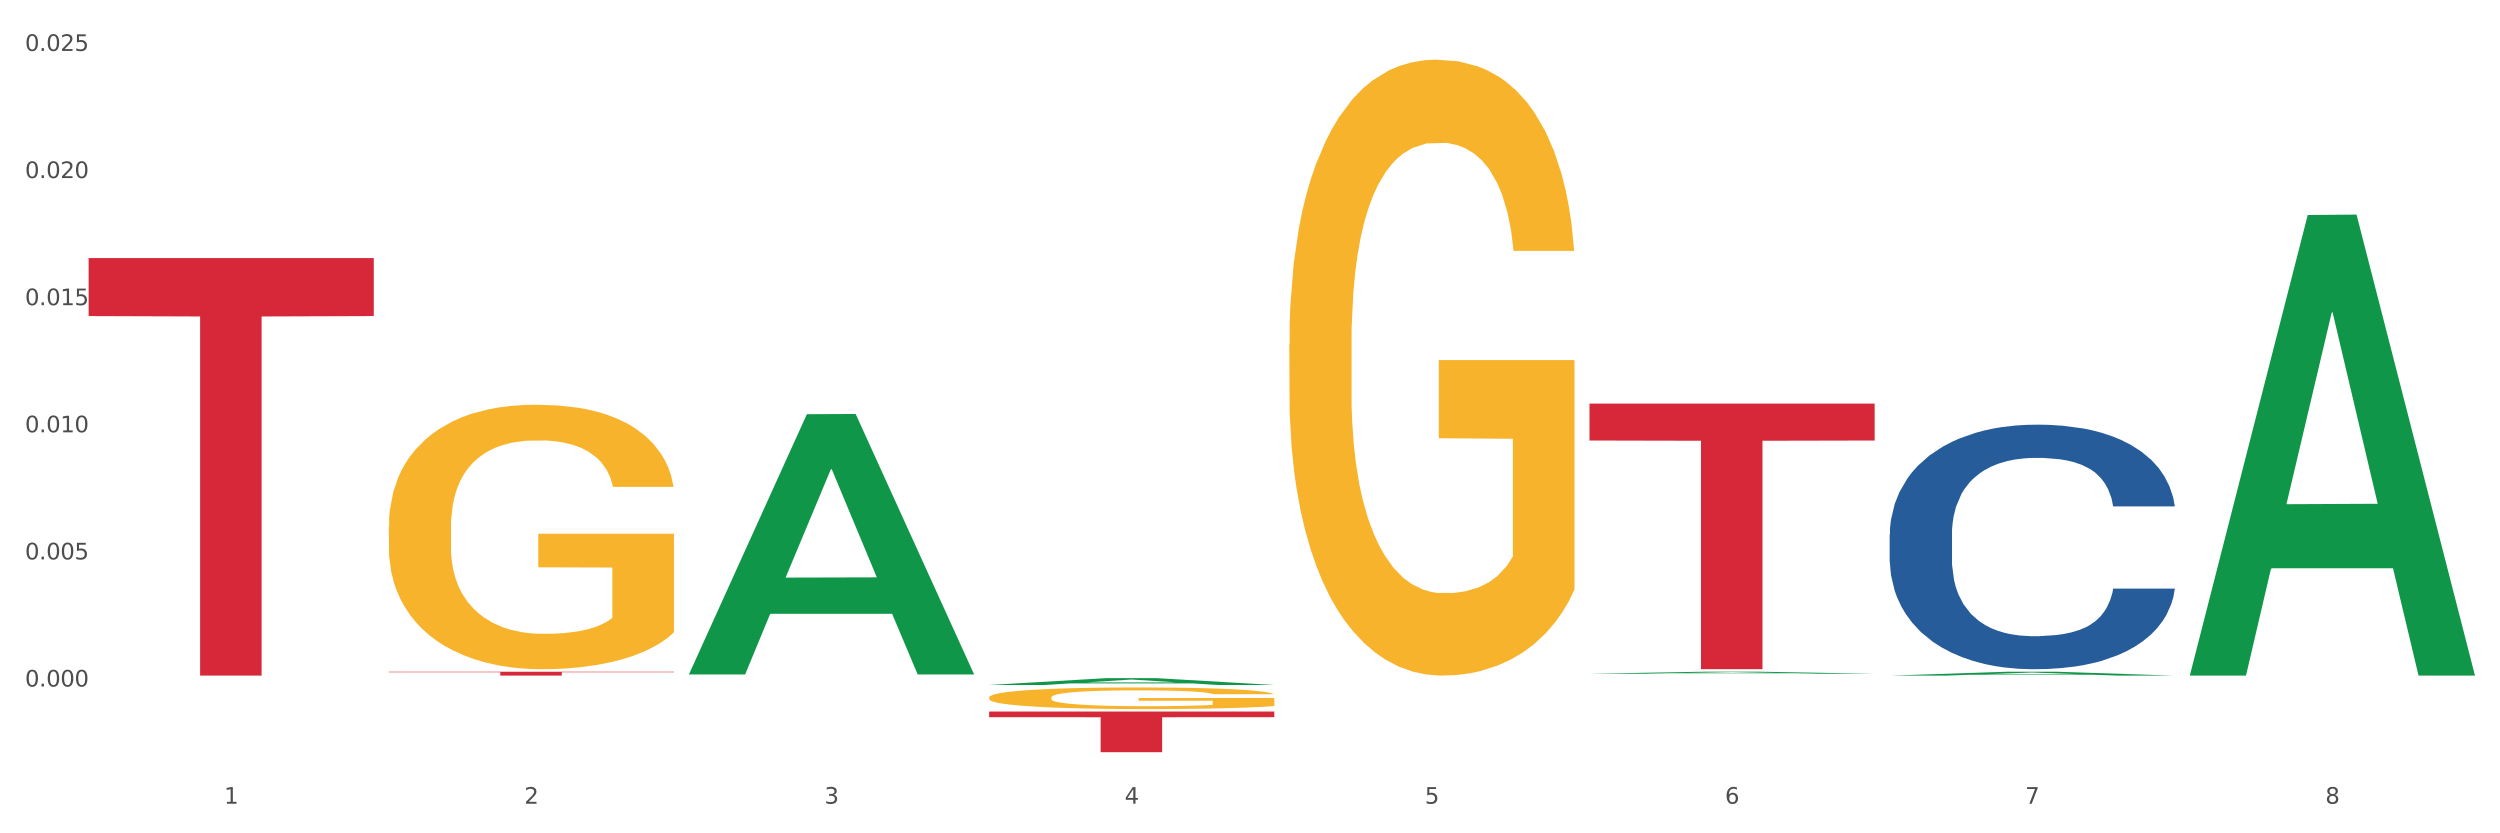 <?xml version="1.0" encoding="utf-8" standalone="no"?>
<!DOCTYPE svg PUBLIC "-//W3C//DTD SVG 1.1//EN"
  "http://www.w3.org/Graphics/SVG/1.1/DTD/svg11.dtd">
<svg xmlns:xlink="http://www.w3.org/1999/xlink" width="1080pt" height="360pt" viewBox="0 0 1080 360" xmlns="http://www.w3.org/2000/svg" version="1.1">
 <rect x="0" y="0" width="1080" height="360" fill="#333333" stroke="none"/>
 <defs>
  <style type="text/css">*{stroke-linejoin: round; stroke-linecap: butt}</style>
 </defs>
 <g id="figure_1">
  <g id="patch_1">
   <path d="M 0 360 
L 1080 360 
L 1080 0 
L 0 0 
z
" style="fill: #ffffff; stroke: #ffffff; stroke-linejoin: miter"/>
  </g>
  <g id="axes_1">
   <g id="matplotlib.axis_1">
    <g id="xtick_1">
     <g id="text_1">
      <!-- 1 -->
      <g style="fill: #4d4d4d" transform="translate(96.825 347.204) scale(0.096 -0.096)">
       <defs>
        <path id="DejaVuSans-31" d="M 794 531 
L 1825 531 
L 1825 4091 
L 703 3866 
L 703 4441 
L 1819 4666 
L 2450 4666 
L 2450 531 
L 3481 531 
L 3481 0 
L 794 0 
L 794 531 
z
" transform="scale(0.016)"/>
       </defs>
       <use xlink:href="#DejaVuSans-31"/>
      </g>
     </g>
    </g>
    <g id="xtick_2">
     <g id="text_2">
      <!-- 2 -->
      <g style="fill: #4d4d4d" transform="translate(226.5 347.204) scale(0.096 -0.096)">
       <defs>
        <path id="DejaVuSans-32" d="M 1228 531 
L 3431 531 
L 3431 0 
L 469 0 
L 469 531 
Q 828 903 1448 1529 
Q 2069 2156 2228 2338 
Q 2531 2678 2651 2914 
Q 2772 3150 2772 3378 
Q 2772 3750 2511 3984 
Q 2250 4219 1831 4219 
Q 1534 4219 1204 4116 
Q 875 4013 500 3803 
L 500 4441 
Q 881 4594 1212 4672 
Q 1544 4750 1819 4750 
Q 2544 4750 2975 4387 
Q 3406 4025 3406 3419 
Q 3406 3131 3298 2873 
Q 3191 2616 2906 2266 
Q 2828 2175 2409 1742 
Q 1991 1309 1228 531 
z
" transform="scale(0.016)"/>
       </defs>
       <use xlink:href="#DejaVuSans-32"/>
      </g>
     </g>
    </g>
    <g id="xtick_3">
     <g id="text_3">
      <!-- 3 -->
      <g style="fill: #4d4d4d" transform="translate(356.175 347.204) scale(0.096 -0.096)">
       <defs>
        <path id="DejaVuSans-33" d="M 2597 2516 
Q 3050 2419 3304 2112 
Q 3559 1806 3559 1356 
Q 3559 666 3084 287 
Q 2609 -91 1734 -91 
Q 1441 -91 1130 -33 
Q 819 25 488 141 
L 488 750 
Q 750 597 1062 519 
Q 1375 441 1716 441 
Q 2309 441 2620 675 
Q 2931 909 2931 1356 
Q 2931 1769 2642 2001 
Q 2353 2234 1838 2234 
L 1294 2234 
L 1294 2753 
L 1863 2753 
Q 2328 2753 2575 2939 
Q 2822 3125 2822 3475 
Q 2822 3834 2567 4026 
Q 2313 4219 1838 4219 
Q 1578 4219 1281 4162 
Q 984 4106 628 3988 
L 628 4550 
Q 988 4650 1302 4700 
Q 1616 4750 1894 4750 
Q 2613 4750 3031 4423 
Q 3450 4097 3450 3541 
Q 3450 3153 3228 2886 
Q 3006 2619 2597 2516 
z
" transform="scale(0.016)"/>
       </defs>
       <use xlink:href="#DejaVuSans-33"/>
      </g>
     </g>
    </g>
    <g id="xtick_4">
     <g id="text_4">
      <!-- 4 -->
      <g style="fill: #4d4d4d" transform="translate(485.85 347.204) scale(0.096 -0.096)">
       <defs>
        <path id="DejaVuSans-34" d="M 2419 4116 
L 825 1625 
L 2419 1625 
L 2419 4116 
z
M 2253 4666 
L 3047 4666 
L 3047 1625 
L 3713 1625 
L 3713 1100 
L 3047 1100 
L 3047 0 
L 2419 0 
L 2419 1100 
L 313 1100 
L 313 1709 
L 2253 4666 
z
" transform="scale(0.016)"/>
       </defs>
       <use xlink:href="#DejaVuSans-34"/>
      </g>
     </g>
    </g>
    <g id="xtick_5">
     <g id="text_5">
      <!-- 5 -->
      <g style="fill: #4d4d4d" transform="translate(615.525 347.204) scale(0.096 -0.096)">
       <defs>
        <path id="DejaVuSans-35" d="M 691 4666 
L 3169 4666 
L 3169 4134 
L 1269 4134 
L 1269 2991 
Q 1406 3038 1543 3061 
Q 1681 3084 1819 3084 
Q 2600 3084 3056 2656 
Q 3513 2228 3513 1497 
Q 3513 744 3044 326 
Q 2575 -91 1722 -91 
Q 1428 -91 1123 -41 
Q 819 9 494 109 
L 494 744 
Q 775 591 1075 516 
Q 1375 441 1709 441 
Q 2250 441 2565 725 
Q 2881 1009 2881 1497 
Q 2881 1984 2565 2268 
Q 2250 2553 1709 2553 
Q 1456 2553 1204 2497 
Q 953 2441 691 2322 
L 691 4666 
z
" transform="scale(0.016)"/>
       </defs>
       <use xlink:href="#DejaVuSans-35"/>
      </g>
     </g>
    </g>
    <g id="xtick_6">
     <g id="text_6">
      <!-- 6 -->
      <g style="fill: #4d4d4d" transform="translate(745.2 347.204) scale(0.096 -0.096)">
       <defs>
        <path id="DejaVuSans-36" d="M 2113 2584 
Q 1688 2584 1439 2293 
Q 1191 2003 1191 1497 
Q 1191 994 1439 701 
Q 1688 409 2113 409 
Q 2538 409 2786 701 
Q 3034 994 3034 1497 
Q 3034 2003 2786 2293 
Q 2538 2584 2113 2584 
z
M 3366 4563 
L 3366 3988 
Q 3128 4100 2886 4159 
Q 2644 4219 2406 4219 
Q 1781 4219 1451 3797 
Q 1122 3375 1075 2522 
Q 1259 2794 1537 2939 
Q 1816 3084 2150 3084 
Q 2853 3084 3261 2657 
Q 3669 2231 3669 1497 
Q 3669 778 3244 343 
Q 2819 -91 2113 -91 
Q 1303 -91 875 529 
Q 447 1150 447 2328 
Q 447 3434 972 4092 
Q 1497 4750 2381 4750 
Q 2619 4750 2861 4703 
Q 3103 4656 3366 4563 
z
" transform="scale(0.016)"/>
       </defs>
       <use xlink:href="#DejaVuSans-36"/>
      </g>
     </g>
    </g>
    <g id="xtick_7">
     <g id="text_7">
      <!-- 7 -->
      <g style="fill: #4d4d4d" transform="translate(874.875 347.204) scale(0.096 -0.096)">
       <defs>
        <path id="DejaVuSans-37" d="M 525 4666 
L 3525 4666 
L 3525 4397 
L 1831 0 
L 1172 0 
L 2766 4134 
L 525 4134 
L 525 4666 
z
" transform="scale(0.016)"/>
       </defs>
       <use xlink:href="#DejaVuSans-37"/>
      </g>
     </g>
    </g>
    <g id="xtick_8">
     <g id="text_8">
      <!-- 8 -->
      <g style="fill: #4d4d4d" transform="translate(1004.55 347.204) scale(0.096 -0.096)">
       <defs>
        <path id="DejaVuSans-38" d="M 2034 2216 
Q 1584 2216 1326 1975 
Q 1069 1734 1069 1313 
Q 1069 891 1326 650 
Q 1584 409 2034 409 
Q 2484 409 2743 651 
Q 3003 894 3003 1313 
Q 3003 1734 2745 1975 
Q 2488 2216 2034 2216 
z
M 1403 2484 
Q 997 2584 770 2862 
Q 544 3141 544 3541 
Q 544 4100 942 4425 
Q 1341 4750 2034 4750 
Q 2731 4750 3128 4425 
Q 3525 4100 3525 3541 
Q 3525 3141 3298 2862 
Q 3072 2584 2669 2484 
Q 3125 2378 3379 2068 
Q 3634 1759 3634 1313 
Q 3634 634 3220 271 
Q 2806 -91 2034 -91 
Q 1263 -91 848 271 
Q 434 634 434 1313 
Q 434 1759 690 2068 
Q 947 2378 1403 2484 
z
M 1172 3481 
Q 1172 3119 1398 2916 
Q 1625 2713 2034 2713 
Q 2441 2713 2670 2916 
Q 2900 3119 2900 3481 
Q 2900 3844 2670 4047 
Q 2441 4250 2034 4250 
Q 1625 4250 1398 4047 
Q 1172 3844 1172 3481 
z
" transform="scale(0.016)"/>
       </defs>
       <use xlink:href="#DejaVuSans-38"/>
      </g>
     </g>
    </g>
    <g id="xtick_9"/>
    <g id="xtick_10"/>
    <g id="xtick_11"/>
    <g id="xtick_12"/>
    <g id="xtick_13"/>
    <g id="xtick_14"/>
    <g id="xtick_15"/>
   </g>
   <g id="matplotlib.axis_2">
    <g id="ytick_1">
     <g id="text_9">
      <!-- 0.000 -->
      <g style="fill: #4d4d4d" transform="translate(10.8 296.589) scale(0.096 -0.096)">
       <defs>
        <path id="DejaVuSans-30" d="M 2034 4250 
Q 1547 4250 1301 3770 
Q 1056 3291 1056 2328 
Q 1056 1369 1301 889 
Q 1547 409 2034 409 
Q 2525 409 2770 889 
Q 3016 1369 3016 2328 
Q 3016 3291 2770 3770 
Q 2525 4250 2034 4250 
z
M 2034 4750 
Q 2819 4750 3233 4129 
Q 3647 3509 3647 2328 
Q 3647 1150 3233 529 
Q 2819 -91 2034 -91 
Q 1250 -91 836 529 
Q 422 1150 422 2328 
Q 422 3509 836 4129 
Q 1250 4750 2034 4750 
z
" transform="scale(0.016)"/>
        <path id="DejaVuSans-2e" d="M 684 794 
L 1344 794 
L 1344 0 
L 684 0 
L 684 794 
z
" transform="scale(0.016)"/>
       </defs>
       <use xlink:href="#DejaVuSans-30"/>
       <use xlink:href="#DejaVuSans-2e" transform="translate(63.623 0)"/>
       <use xlink:href="#DejaVuSans-30" transform="translate(95.41 0)"/>
       <use xlink:href="#DejaVuSans-30" transform="translate(159.033 0)"/>
       <use xlink:href="#DejaVuSans-30" transform="translate(222.656 0)"/>
      </g>
     </g>
    </g>
    <g id="ytick_2">
     <g id="text_10">
      <!-- 0.005 -->
      <g style="fill: #4d4d4d" transform="translate(10.8 241.671) scale(0.096 -0.096)">
       <use xlink:href="#DejaVuSans-30"/>
       <use xlink:href="#DejaVuSans-2e" transform="translate(63.623 0)"/>
       <use xlink:href="#DejaVuSans-30" transform="translate(95.41 0)"/>
       <use xlink:href="#DejaVuSans-30" transform="translate(159.033 0)"/>
       <use xlink:href="#DejaVuSans-35" transform="translate(222.656 0)"/>
      </g>
     </g>
    </g>
    <g id="ytick_3">
     <g id="text_11">
      <!-- 0.010 -->
      <g style="fill: #4d4d4d" transform="translate(10.8 186.754) scale(0.096 -0.096)">
       <use xlink:href="#DejaVuSans-30"/>
       <use xlink:href="#DejaVuSans-2e" transform="translate(63.623 0)"/>
       <use xlink:href="#DejaVuSans-30" transform="translate(95.41 0)"/>
       <use xlink:href="#DejaVuSans-31" transform="translate(159.033 0)"/>
       <use xlink:href="#DejaVuSans-30" transform="translate(222.656 0)"/>
      </g>
     </g>
    </g>
    <g id="ytick_4">
     <g id="text_12">
      <!-- 0.015 -->
      <g style="fill: #4d4d4d" transform="translate(10.8 131.837) scale(0.096 -0.096)">
       <use xlink:href="#DejaVuSans-30"/>
       <use xlink:href="#DejaVuSans-2e" transform="translate(63.623 0)"/>
       <use xlink:href="#DejaVuSans-30" transform="translate(95.41 0)"/>
       <use xlink:href="#DejaVuSans-31" transform="translate(159.033 0)"/>
       <use xlink:href="#DejaVuSans-35" transform="translate(222.656 0)"/>
      </g>
     </g>
    </g>
    <g id="ytick_5">
     <g id="text_13">
      <!-- 0.020 -->
      <g style="fill: #4d4d4d" transform="translate(10.8 76.92) scale(0.096 -0.096)">
       <use xlink:href="#DejaVuSans-30"/>
       <use xlink:href="#DejaVuSans-2e" transform="translate(63.623 0)"/>
       <use xlink:href="#DejaVuSans-30" transform="translate(95.41 0)"/>
       <use xlink:href="#DejaVuSans-32" transform="translate(159.033 0)"/>
       <use xlink:href="#DejaVuSans-30" transform="translate(222.656 0)"/>
      </g>
     </g>
    </g>
    <g id="ytick_6">
     <g id="text_14">
      <!-- 0.025 -->
      <g style="fill: #4d4d4d" transform="translate(10.8 22.003) scale(0.096 -0.096)">
       <use xlink:href="#DejaVuSans-30"/>
       <use xlink:href="#DejaVuSans-2e" transform="translate(63.623 0)"/>
       <use xlink:href="#DejaVuSans-30" transform="translate(95.41 0)"/>
       <use xlink:href="#DejaVuSans-32" transform="translate(159.033 0)"/>
       <use xlink:href="#DejaVuSans-35" transform="translate(222.656 0)"/>
      </g>
     </g>
    </g>
    <g id="ytick_7"/>
    <g id="ytick_8"/>
    <g id="ytick_9"/>
    <g id="ytick_10"/>
    <g id="ytick_11"/>
    <g id="ytick_12"/>
   </g>
   <g id="PolyCollection_1">
    <path d="M 297.633 291.152 
L 297.76 291.046 
L 348.561 178.94 
L 369.643 178.834 
L 420.825 291.363 
L 396.44 291.363 
L 385.391 265.159 
L 332.94 265.159 
L 332.559 265.582 
L 321.89 291.363 
L 297.633 291.363 
L 297.633 291.152 
L 339.544 249.521 
L 378.787 249.416 
L 359.356 202.819 
L 359.102 202.608 
L 358.848 202.925 
L 339.417 249.416 
L 339.544 249.521 
L 297.633 291.152 
z
" clip-path="url(#pa68e85fdcc)" style="fill: #109648"/>
    <path d="M 556.983 148.73 
L 557.129 148.487 
L 557.129 139.739 
L 557.42 132.205 
L 558.874 113.978 
L 561.056 98.91 
L 562.656 90.89 
L 564.256 84.329 
L 566.146 77.767 
L 568.473 70.962 
L 572.691 60.998 
L 575.309 55.895 
L 578.509 50.548 
L 584.327 42.771 
L 588.545 38.397 
L 592.908 34.751 
L 600.035 30.377 
L 604.689 28.433 
L 609.634 26.975 
L 615.597 26.003 
L 620.106 25.759 
L 629.996 26.489 
L 638.432 28.676 
L 642.505 30.377 
L 647.741 33.293 
L 650.504 35.237 
L 655.013 39.126 
L 659.667 44.229 
L 662.867 48.604 
L 667.667 56.867 
L 671.303 65.13 
L 674.648 75.337 
L 676.393 82.384 
L 677.702 88.946 
L 678.866 96.48 
L 680.029 108.388 
L 653.849 108.388 
L 652.831 99.882 
L 651.231 91.862 
L 648.904 84.086 
L 646.868 79.225 
L 643.377 73.149 
L 640.178 69.261 
L 636.832 66.345 
L 632.76 63.915 
L 629.56 62.699 
L 625.051 61.727 
L 616.179 61.97 
L 610.216 63.915 
L 606.144 66.345 
L 603.526 68.532 
L 601.198 70.962 
L 598.58 74.365 
L 595.526 79.468 
L 593.344 84.086 
L 591.163 89.918 
L 589.417 95.751 
L 587.818 102.556 
L 586.509 109.846 
L 585.49 117.38 
L 584.618 126.615 
L 583.891 141.926 
L 583.891 175.22 
L 584.181 182.754 
L 584.909 192.718 
L 585.781 200.252 
L 587.236 209.244 
L 588.545 215.319 
L 591.017 224.068 
L 593.781 231.359 
L 595.962 235.977 
L 598.144 239.865 
L 601.926 245.212 
L 606.144 249.586 
L 609.78 252.259 
L 614.725 254.69 
L 618.07 255.662 
L 620.979 256.148 
L 628.106 256.148 
L 633.196 255.419 
L 638.869 253.718 
L 643.232 251.53 
L 646.868 248.857 
L 650.94 244.483 
L 653.558 240.351 
L 653.558 189.559 
L 621.561 189.316 
L 621.561 155.535 
L 680.175 155.535 
L 680.175 254.69 
L 677.702 259.793 
L 674.939 264.411 
L 672.03 268.542 
L 667.667 273.646 
L 662.431 278.506 
L 657.776 281.908 
L 652.831 284.825 
L 647.013 287.498 
L 639.45 289.928 
L 634.796 290.9 
L 628.978 291.63 
L 622.142 291.873 
L 616.179 291.386 
L 610.361 290.171 
L 604.253 287.984 
L 598.29 284.825 
L 593.781 281.665 
L 589.272 277.777 
L 584.472 272.674 
L 580.691 267.813 
L 577.782 263.439 
L 574.582 257.849 
L 571.091 250.558 
L 568.473 243.996 
L 566.146 237.192 
L 563.674 228.443 
L 561.928 220.909 
L 560.183 211.431 
L 559.165 204.383 
L 558.001 193.447 
L 557.129 178.137 
L 556.983 148.73 
z
" clip-path="url(#pa68e85fdcc)" style="fill: #f7b32b"/>
    <path d="M 816.334 230.923 
L 816.479 230.826 
L 816.479 228.124 
L 816.916 224.457 
L 818.518 217.702 
L 820.556 212.588 
L 824.051 206.605 
L 825.944 204.096 
L 828.42 201.297 
L 833.516 196.762 
L 839.341 192.902 
L 843.418 190.779 
L 846.476 189.428 
L 853.32 187.015 
L 857.252 185.954 
L 861.329 185.085 
L 864.824 184.506 
L 870.648 183.831 
L 875.308 183.541 
L 880.696 183.445 
L 885.21 183.541 
L 891.18 183.927 
L 899.917 185.085 
L 903.266 185.761 
L 907.781 186.919 
L 912.44 188.463 
L 916.226 190.007 
L 920.595 192.226 
L 925.109 195.121 
L 929.477 198.788 
L 932.535 202.166 
L 935.011 205.736 
L 937.195 210.079 
L 938.797 214.807 
L 939.525 218.764 
L 912.877 218.764 
L 912.149 215.193 
L 910.693 211.333 
L 909.237 208.728 
L 907.635 206.605 
L 905.159 204.192 
L 902.975 202.648 
L 899.335 200.815 
L 895.986 199.657 
L 893.219 198.981 
L 889.87 198.402 
L 882.735 197.823 
L 877.638 197.823 
L 874.434 198.016 
L 870.503 198.499 
L 867.154 199.174 
L 863.222 200.332 
L 860.164 201.587 
L 857.106 203.227 
L 855.359 204.385 
L 852.738 206.508 
L 850.99 208.245 
L 848.66 211.237 
L 847.35 213.36 
L 845.02 218.86 
L 844.001 222.913 
L 843.564 225.712 
L 843.273 228.8 
L 843.273 243.854 
L 844.146 250.609 
L 844.874 253.504 
L 846.039 256.785 
L 848.224 261.031 
L 851.427 265.18 
L 854.776 268.172 
L 857.543 270.005 
L 860.164 271.356 
L 862.785 272.418 
L 865.989 273.383 
L 868.61 273.962 
L 872.541 274.541 
L 877.201 274.83 
L 880.842 274.83 
L 888.268 274.348 
L 891.617 273.865 
L 894.821 273.19 
L 898.316 272.128 
L 901.082 270.97 
L 902.684 270.102 
L 905.305 268.268 
L 907.344 266.338 
L 909.091 264.119 
L 910.256 262.189 
L 911.567 259.294 
L 912.586 256.013 
L 912.877 254.276 
L 939.525 254.276 
L 938.942 257.75 
L 937.923 261.127 
L 935.885 265.663 
L 934.283 268.268 
L 931.807 271.453 
L 929.186 274.155 
L 925.546 277.146 
L 922.197 279.366 
L 918.702 281.296 
L 914.916 283.033 
L 908.072 285.445 
L 905.596 286.121 
L 900.354 287.279 
L 896.277 287.954 
L 890.307 288.63 
L 884.191 289.016 
L 877.784 289.112 
L 872.105 288.919 
L 865.843 288.34 
L 861.911 287.761 
L 857.543 286.893 
L 852.446 285.542 
L 847.641 283.901 
L 843.127 281.971 
L 838.904 279.752 
L 834.972 277.243 
L 829.876 273.093 
L 826.09 269.04 
L 823.323 265.277 
L 821.43 262.092 
L 819.537 258.039 
L 818.518 255.241 
L 816.916 248.486 
L 816.334 242.213 
L 816.334 230.923 
z
" clip-path="url(#pa68e85fdcc)" style="fill: #255c99"/>
    <path d="M 38.283 111.475 
L 161.474 111.475 
L 161.474 136.544 
L 113.015 136.714 
L 113.015 291.873 
L 86.45 291.873 
L 86.45 136.714 
L 38.283 136.544 
L 38.283 111.644 
L 38.283 111.475 
z
" clip-path="url(#pa68e85fdcc)" style="fill: #d62839"/>
    <path d="M 167.958 290.176 
L 291.149 290.176 
L 291.149 290.411 
L 242.69 290.413 
L 242.69 291.873 
L 216.125 291.873 
L 216.125 290.413 
L 167.958 290.411 
L 167.958 290.177 
L 167.958 290.176 
z
" clip-path="url(#pa68e85fdcc)" style="fill: #d62839"/>
    <path d="M 427.308 307.39 
L 550.5 307.39 
L 550.5 309.83 
L 502.04 309.847 
L 502.04 324.95 
L 475.476 324.95 
L 475.476 309.847 
L 427.308 309.83 
L 427.308 307.407 
L 427.308 307.39 
z
" clip-path="url(#pa68e85fdcc)" style="fill: #d62839"/>
    <path d="M 686.658 174.357 
L 809.85 174.357 
L 809.85 190.3 
L 761.391 190.408 
L 761.391 289.08 
L 734.826 289.08 
L 734.826 190.408 
L 686.658 190.3 
L 686.658 174.465 
L 686.658 174.357 
z
" clip-path="url(#pa68e85fdcc)" style="fill: #d62839"/>
    <path d="M 427.308 301.298 
L 427.454 301.289 
L 427.454 300.982 
L 427.745 300.718 
L 429.199 300.078 
L 431.381 299.55 
L 432.981 299.268 
L 434.58 299.038 
L 436.471 298.808 
L 438.798 298.569 
L 443.016 298.219 
L 445.634 298.04 
L 448.834 297.852 
L 454.652 297.579 
L 458.87 297.426 
L 463.233 297.298 
L 470.36 297.144 
L 475.014 297.076 
L 479.959 297.025 
L 485.922 296.991 
L 490.431 296.982 
L 500.321 297.008 
L 508.757 297.085 
L 512.83 297.144 
L 518.066 297.247 
L 520.829 297.315 
L 525.338 297.451 
L 529.992 297.631 
L 533.192 297.784 
L 537.991 298.074 
L 541.628 298.364 
L 544.973 298.722 
L 546.718 298.97 
L 548.027 299.2 
L 549.191 299.464 
L 550.354 299.882 
L 524.174 299.882 
L 523.156 299.584 
L 521.556 299.302 
L 519.229 299.029 
L 517.193 298.859 
L 513.702 298.645 
L 510.502 298.509 
L 507.157 298.407 
L 503.085 298.321 
L 499.885 298.279 
L 495.376 298.245 
L 486.504 298.253 
L 480.541 298.321 
L 476.468 298.407 
L 473.85 298.483 
L 471.523 298.569 
L 468.905 298.688 
L 465.851 298.867 
L 463.669 299.029 
L 461.488 299.234 
L 459.742 299.439 
L 458.142 299.677 
L 456.833 299.933 
L 455.815 300.198 
L 454.943 300.522 
L 454.215 301.059 
L 454.215 302.228 
L 454.506 302.492 
L 455.234 302.842 
L 456.106 303.106 
L 457.561 303.422 
L 458.87 303.635 
L 461.342 303.942 
L 464.106 304.198 
L 466.287 304.36 
L 468.469 304.496 
L 472.251 304.684 
L 476.468 304.837 
L 480.105 304.931 
L 485.05 305.016 
L 488.395 305.051 
L 491.304 305.068 
L 498.431 305.068 
L 503.521 305.042 
L 509.193 304.982 
L 513.557 304.906 
L 517.193 304.812 
L 521.265 304.658 
L 523.883 304.513 
L 523.883 302.731 
L 491.886 302.722 
L 491.886 301.537 
L 550.5 301.537 
L 550.5 305.016 
L 548.027 305.196 
L 545.264 305.358 
L 542.355 305.503 
L 537.991 305.682 
L 532.755 305.852 
L 528.101 305.972 
L 523.156 306.074 
L 517.338 306.168 
L 509.775 306.253 
L 505.121 306.287 
L 499.303 306.313 
L 492.467 306.321 
L 486.504 306.304 
L 480.686 306.262 
L 474.578 306.185 
L 468.614 306.074 
L 464.106 305.963 
L 459.597 305.827 
L 454.797 305.648 
L 451.016 305.477 
L 448.107 305.323 
L 444.907 305.127 
L 441.416 304.871 
L 438.798 304.641 
L 436.471 304.402 
L 433.999 304.095 
L 432.253 303.831 
L 430.508 303.498 
L 429.49 303.251 
L 428.326 302.867 
L 427.454 302.33 
L 427.308 301.298 
z
" clip-path="url(#pa68e85fdcc)" style="fill: #f7b32b"/>
    <path d="M 167.958 227.644 
L 168.104 227.539 
L 168.104 223.783 
L 168.394 220.548 
L 169.849 212.721 
L 172.031 206.252 
L 173.63 202.808 
L 175.23 199.99 
L 177.121 197.173 
L 179.448 194.251 
L 183.666 189.973 
L 186.284 187.781 
L 189.484 185.486 
L 195.302 182.146 
L 199.52 180.268 
L 203.883 178.703 
L 211.01 176.824 
L 215.664 175.989 
L 220.609 175.363 
L 226.572 174.946 
L 231.081 174.842 
L 240.971 175.155 
L 249.407 176.094 
L 253.479 176.824 
L 258.715 178.077 
L 261.479 178.911 
L 265.988 180.581 
L 270.642 182.772 
L 273.842 184.651 
L 278.641 188.199 
L 282.277 191.747 
L 285.623 196.129 
L 287.368 199.156 
L 288.677 201.973 
L 289.84 205.208 
L 291.004 210.321 
L 264.824 210.321 
L 263.806 206.669 
L 262.206 203.225 
L 259.879 199.886 
L 257.843 197.799 
L 254.352 195.19 
L 251.152 193.521 
L 247.807 192.268 
L 243.735 191.225 
L 240.535 190.703 
L 236.026 190.286 
L 227.154 190.39 
L 221.191 191.225 
L 217.118 192.268 
L 214.5 193.208 
L 212.173 194.251 
L 209.555 195.712 
L 206.501 197.903 
L 204.319 199.886 
L 202.138 202.391 
L 200.392 204.895 
L 198.792 207.817 
L 197.483 210.947 
L 196.465 214.182 
L 195.593 218.148 
L 194.865 224.722 
L 194.865 239.018 
L 195.156 242.253 
L 195.883 246.531 
L 196.756 249.766 
L 198.211 253.627 
L 199.52 256.236 
L 201.992 259.993 
L 204.756 263.123 
L 206.937 265.106 
L 209.119 266.776 
L 212.9 269.071 
L 217.118 270.95 
L 220.754 272.098 
L 225.699 273.141 
L 229.045 273.559 
L 231.954 273.767 
L 239.08 273.767 
L 244.171 273.454 
L 249.843 272.724 
L 254.207 271.785 
L 257.843 270.637 
L 261.915 268.758 
L 264.533 266.984 
L 264.533 245.175 
L 232.535 245.07 
L 232.535 230.566 
L 291.149 230.566 
L 291.149 273.141 
L 288.677 275.333 
L 285.913 277.315 
L 283.005 279.089 
L 278.641 281.281 
L 273.405 283.368 
L 268.751 284.829 
L 263.806 286.081 
L 257.988 287.229 
L 250.425 288.272 
L 245.771 288.69 
L 239.953 289.003 
L 233.117 289.107 
L 227.154 288.898 
L 221.336 288.377 
L 215.227 287.437 
L 209.264 286.081 
L 204.756 284.724 
L 200.247 283.055 
L 195.447 280.863 
L 191.666 278.776 
L 188.757 276.898 
L 185.557 274.498 
L 182.066 271.367 
L 179.448 268.55 
L 177.121 265.628 
L 174.649 261.871 
L 172.903 258.636 
L 171.158 254.566 
L 170.14 251.54 
L 168.976 246.844 
L 168.104 240.27 
L 167.958 227.644 
z
" clip-path="url(#pa68e85fdcc)" style="fill: #f7b32b"/>
    <path d="M 946.009 291.499 
L 946.136 291.311 
L 996.936 92.887 
L 1018.018 92.7 
L 1069.2 291.873 
L 1044.816 291.873 
L 1033.767 245.492 
L 981.315 245.492 
L 980.934 246.241 
L 970.266 291.873 
L 946.009 291.873 
L 946.009 291.499 
L 987.919 217.814 
L 1027.163 217.627 
L 1007.731 135.153 
L 1007.477 134.779 
L 1007.223 135.34 
L 987.792 217.627 
L 987.919 217.814 
L 946.009 291.499 
z
" clip-path="url(#pa68e85fdcc)" style="fill: #109648"/>
    <path d="M 816.334 291.869 
L 816.461 291.868 
L 867.261 290.183 
L 888.343 290.181 
L 939.525 291.873 
L 915.141 291.873 
L 904.092 291.479 
L 851.64 291.479 
L 851.259 291.485 
L 840.591 291.873 
L 816.334 291.873 
L 816.334 291.869 
L 858.244 291.244 
L 897.487 291.242 
L 878.056 290.541 
L 877.802 290.538 
L 877.548 290.543 
L 858.117 291.242 
L 858.244 291.244 
L 816.334 291.869 
z
" clip-path="url(#pa68e85fdcc)" style="fill: #109648"/>
    <path d="M 686.658 291.046 
L 686.785 291.045 
L 737.586 290.15 
L 758.668 290.149 
L 809.85 291.048 
L 785.466 291.048 
L 774.416 290.838 
L 721.965 290.838 
L 721.584 290.842 
L 710.916 291.048 
L 686.658 291.048 
L 686.658 291.046 
L 728.569 290.714 
L 767.812 290.713 
L 748.381 290.34 
L 748.127 290.339 
L 747.873 290.341 
L 728.442 290.713 
L 728.569 290.714 
L 686.658 291.046 
z
" clip-path="url(#pa68e85fdcc)" style="fill: #109648"/>
    <path d="M 427.308 295.908 
L 427.435 295.905 
L 478.236 292.944 
L 499.318 292.941 
L 550.5 295.914 
L 526.115 295.914 
L 515.066 295.221 
L 462.615 295.221 
L 462.234 295.233 
L 451.566 295.914 
L 427.308 295.914 
L 427.308 295.908 
L 469.219 294.808 
L 508.462 294.806 
L 489.031 293.575 
L 488.777 293.569 
L 488.523 293.578 
L 469.092 294.806 
L 469.219 294.808 
L 427.308 295.908 
z
" clip-path="url(#pa68e85fdcc)" style="fill: #109648"/>
   </g>
  </g>
 </g>
 <defs>
  <clipPath id="pa68e85fdcc">
   <rect x="38.283" y="10.8" width="1030.917" height="329.109"/>
  </clipPath>
 </defs>
</svg>

